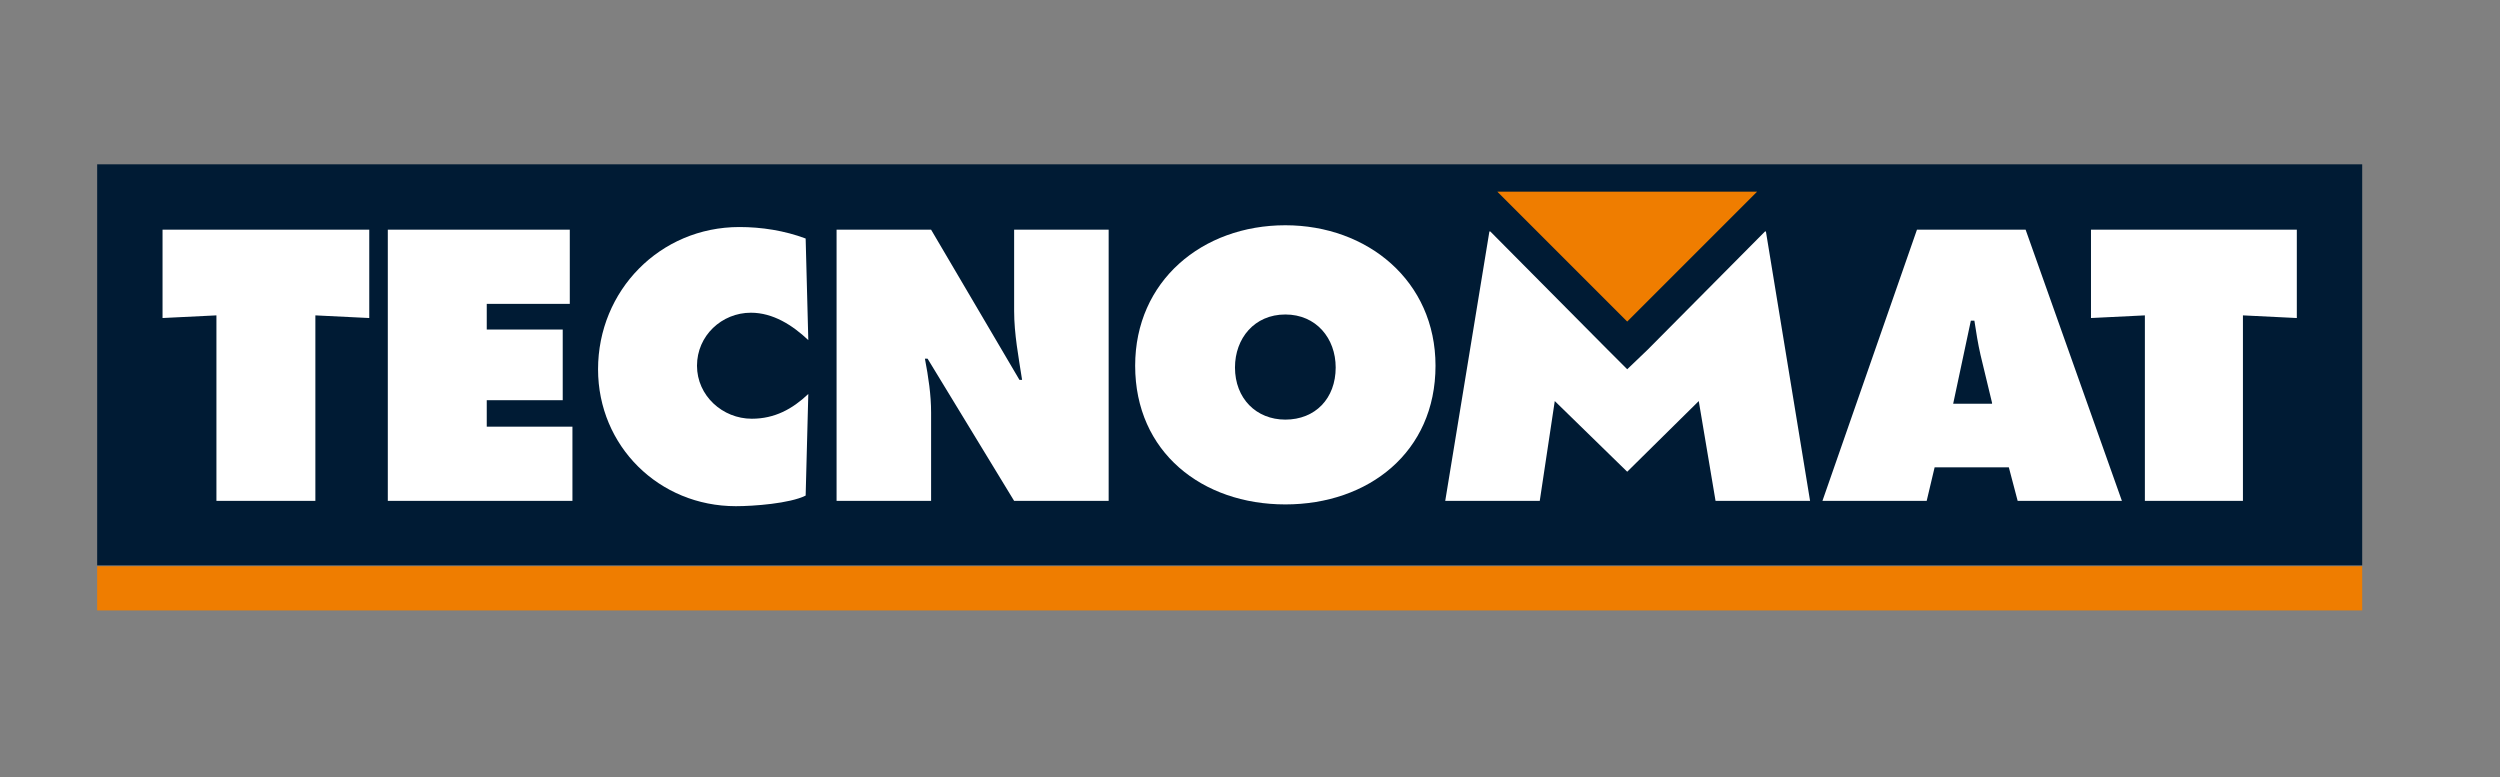 <?xml version="1.0" encoding="utf-8"?>
<!-- Generator: Adobe Illustrator 26.0.3, SVG Export Plug-In . SVG Version: 6.00 Build 0)  -->
<svg version="1.1" id="Livello_1" xmlns="http://www.w3.org/2000/svg" xmlns:xlink="http://www.w3.org/1999/xlink" x="0px" y="0px"
	 viewBox="0 0 283 88" style="enable-background:new 0 0 283 88;" xml:space="preserve">
<rect x="0" y="0" width="283" height="88" fill="#808080" stroke="none"/>
<style type="text/css">
	.st0{fill:#EF7D00;}
	.st1{fill:#001B34;}
	.st2{fill:#FFFFFF;}
</style>
<g>
	<rect x="11" y="64.1" class="st0" width="256.4" height="5"/>
	<rect x="11" y="18.6" class="st1" width="256.4" height="45.4"/>
	<g>
		<g>
			<g>
				<polygon class="st0" points="169.5,21.7 184.2,36.4 198.9,21.7 				"/>
				<g>
					<polygon class="st2" points="199.8,26.2 186.5,39.6 184.2,41.8 182,39.6 168.7,26.2 168.6,26.2 163.6,56.7 174.3,56.7 
						176,45.4 184.2,53.4 192.3,45.4 194.2,56.7 204.9,56.7 199.9,26.2 					"/>
					<path class="st2" d="M43.9,26h20.6v8.4h-9.4v2.9h8.6v8h-8.6v3h9.7v8.4H43.9V26z"/>
					<path class="st2" d="M91.5,38.5c-1.8-1.7-4-3.1-6.5-3.1c-3.3,0-6.1,2.6-6.1,6c0,3.4,2.9,6,6.2,6c2.6,0,4.6-1.1,6.4-2.8
						l-0.3,11.5c-1.8,0.9-5.9,1.2-7.9,1.2c-8.7,0-15.6-6.8-15.6-15.5c0-8.9,7-16.1,16-16.1c2.5,0,5.1,0.4,7.5,1.3L91.5,38.5z"/>
					<path class="st2" d="M94.7,26h10.7l10,17h0.3c-0.4-2.6-0.9-5.2-0.9-7.8V26h10.7v30.7h-10.7L105,40.6h-0.3
						c0.4,2.1,0.7,4.1,0.7,6.1v10H94.7V26z"/>
					<path class="st2" d="M162.5,41.4c0,9.8-7.6,15.7-17,15.7c-9.4,0-17-5.9-17-15.7c0-9.6,7.6-15.9,17-15.9
						C154.8,25.5,162.5,31.8,162.5,41.4z M139.8,41.6c0,3.5,2.4,5.9,5.7,5.9c3.4,0,5.7-2.4,5.7-5.9c0-3.3-2.2-6-5.7-6
						C142,35.6,139.8,38.3,139.8,41.6z"/>
					<path class="st2" d="M218.1,56.7h-11.8L217,26h12.3l10.9,30.7h-11.8l-1-3.8H219L218.1,56.7z M225.5,45.6l-1.3-5.4
						c-0.3-1.3-0.5-2.6-0.7-3.9h-0.4l-2,9.4H225.5z"/>
					<path class="st2" d="M236.6,26H260v10l-6.1-0.3v21h-11.1v-21l-6.1,0.3V26z"/>
					<path class="st2" d="M18.4,26h23.4v10l-6.1-0.3v21H24.5v-21L18.4,36V26z"/>
				</g>
			</g>
		</g>
	</g>
</g>
</svg>
